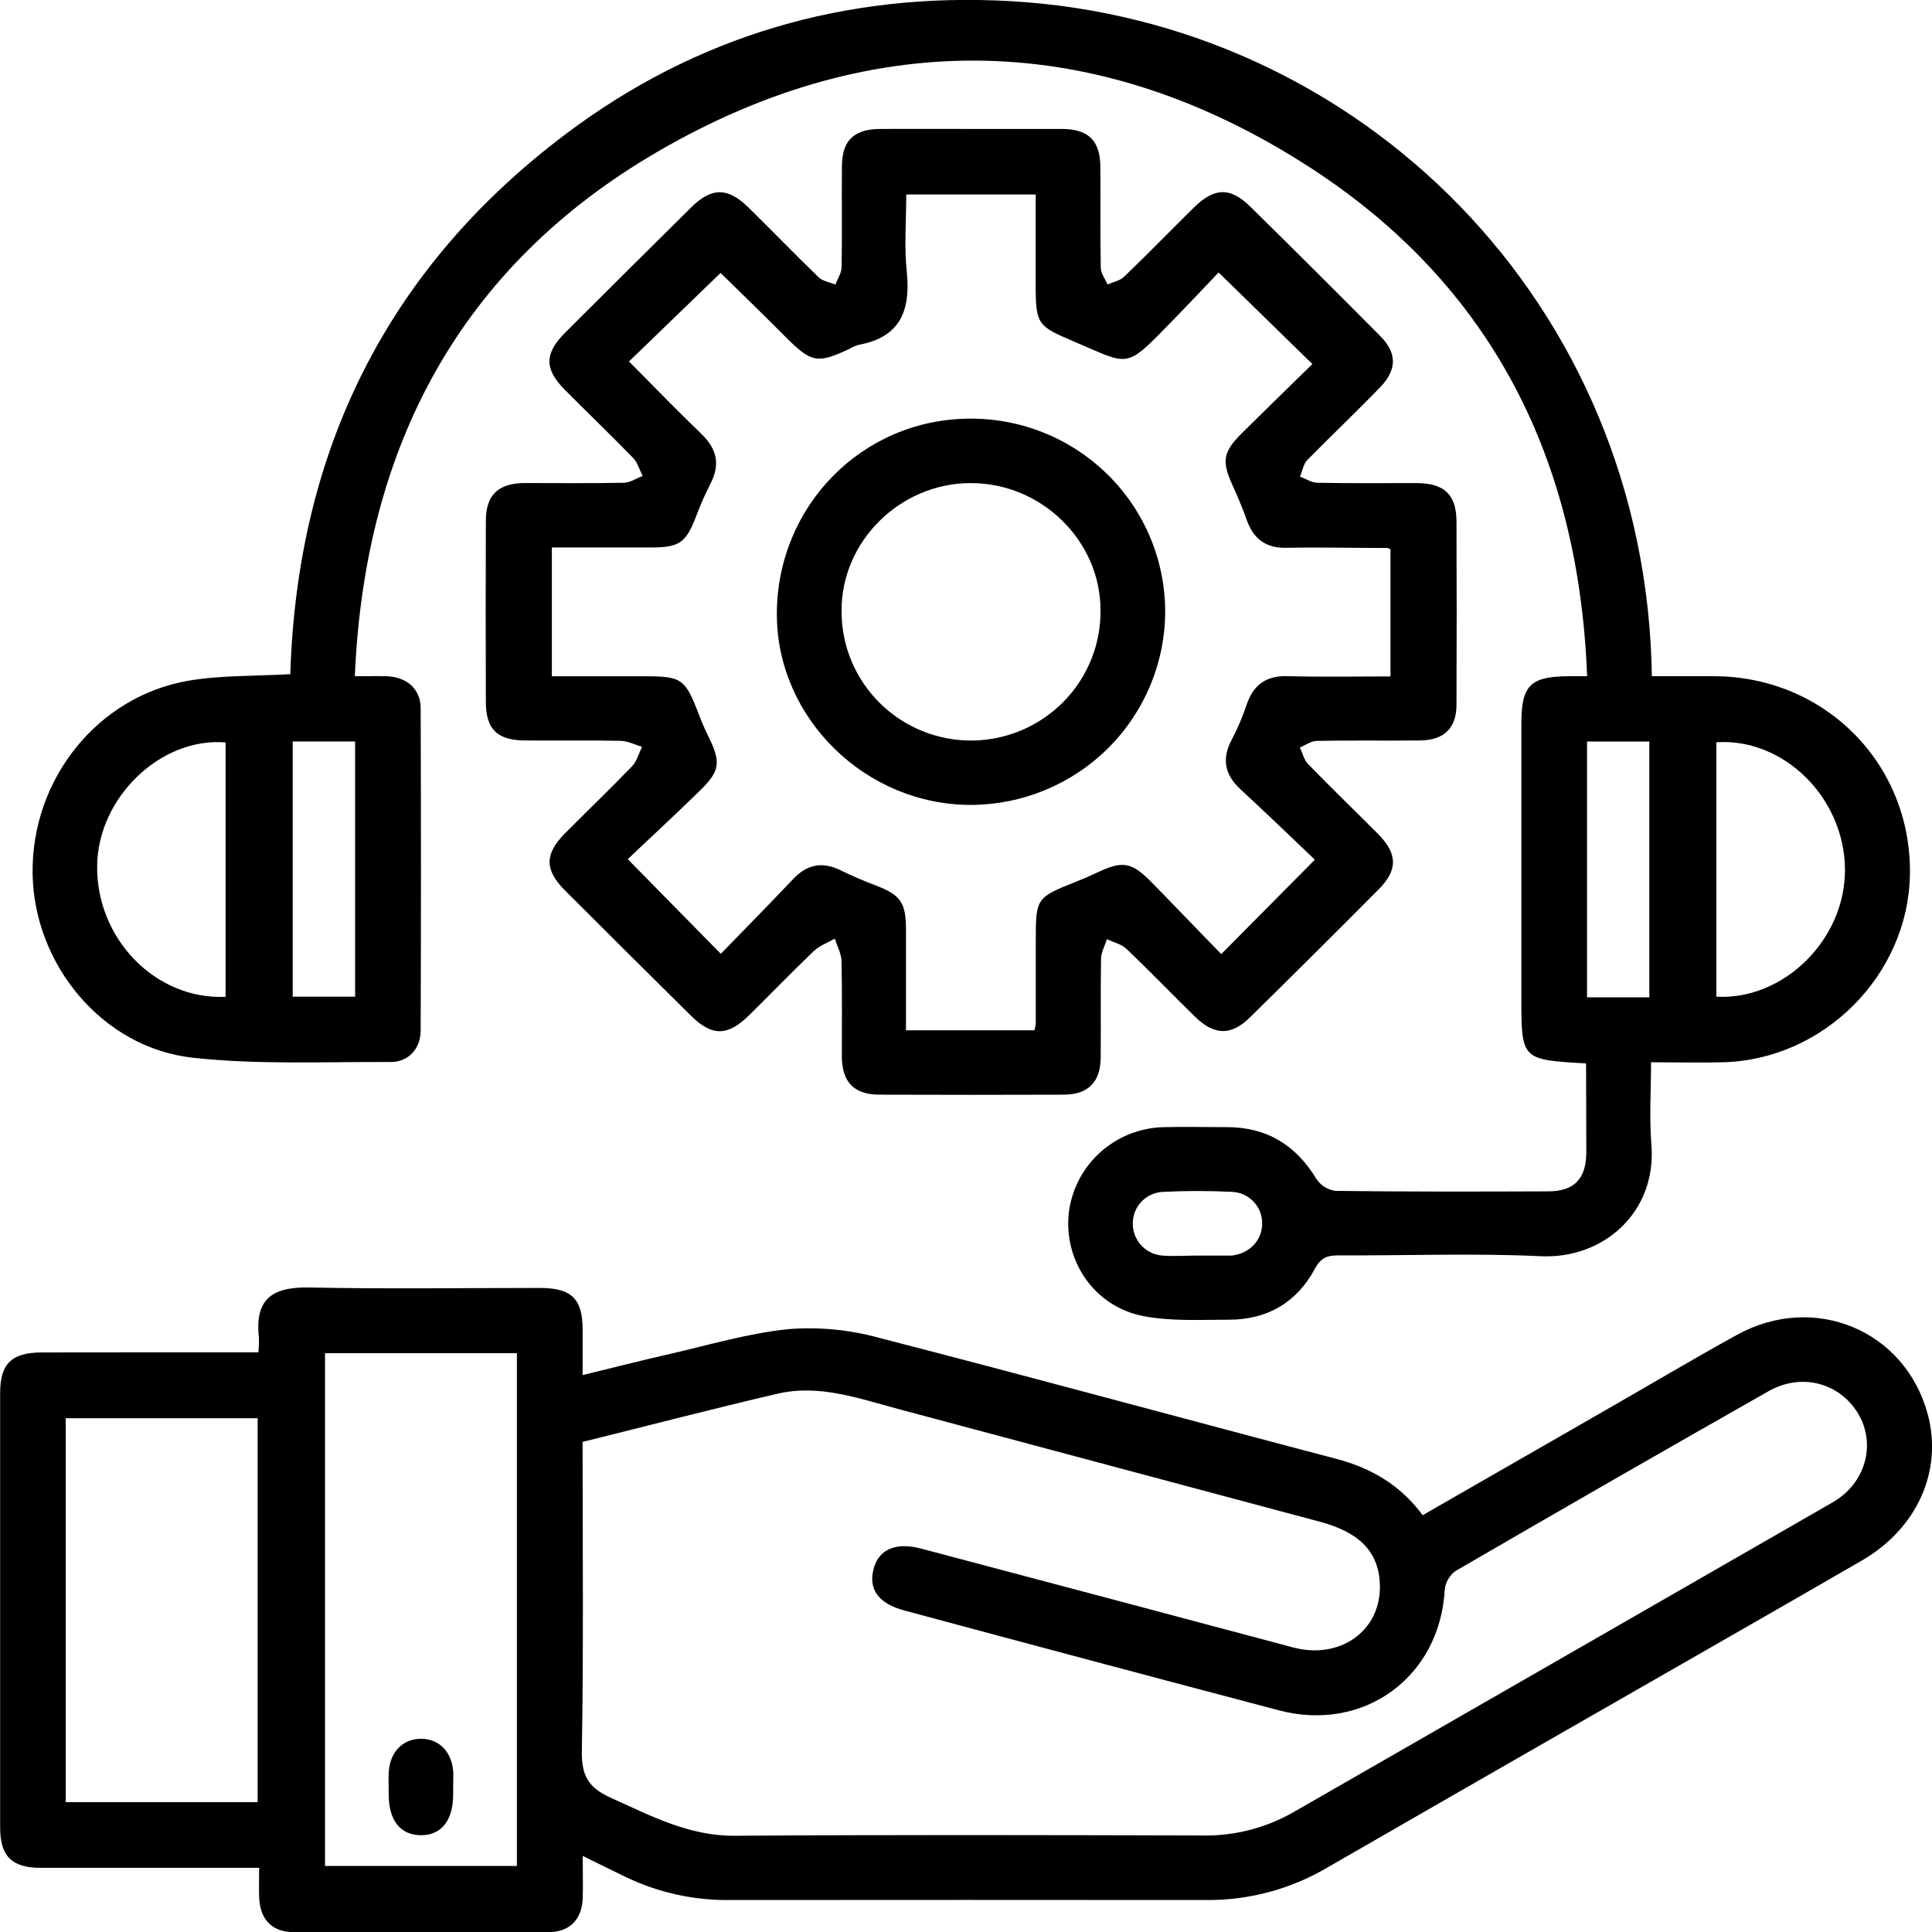 <svg width="42" height="42" viewBox="0 0 42 42" fill="none" xmlns="http://www.w3.org/2000/svg">
<g clip-path="url(#clip0_701_13381)">
<path d="M5.616 29.399C5.628 29.297 5.632 29.194 5.629 29.092C5.541 28.287 5.857 27.972 6.724 27.989C8.395 28.023 10.066 27.999 11.737 27.999C12.426 27.999 12.666 28.235 12.666 28.907V29.893C13.316 29.735 13.928 29.578 14.545 29.438C15.412 29.24 16.275 28.98 17.154 28.893C17.809 28.843 18.469 28.907 19.103 29.081C22.425 29.937 25.733 30.842 29.05 31.714C29.815 31.915 30.447 32.288 30.927 32.939L34.867 30.677C35.834 30.124 36.784 29.557 37.756 29.021C39.44 28.091 41.418 28.92 41.908 30.747C42.237 31.972 41.679 33.23 40.471 33.927C38.272 35.199 36.063 36.458 33.859 37.723C32.187 38.682 30.515 39.643 28.845 40.605C28.06 41.066 27.164 41.308 26.253 41.305C22.75 41.302 19.248 41.302 15.745 41.305C14.967 41.296 14.202 41.109 13.509 40.758C13.245 40.632 12.99 40.504 12.668 40.346C12.668 40.696 12.676 40.976 12.668 41.261C12.653 41.723 12.389 42.001 11.928 42.003C10.082 42.011 8.235 42.011 6.387 42.003C5.906 42.003 5.646 41.719 5.633 41.229C5.628 41.041 5.633 40.853 5.633 40.605H5.148C3.725 40.605 2.304 40.605 0.883 40.605C0.259 40.605 0.003 40.353 0.003 39.73C0.003 36.58 0.003 33.43 0.003 30.281C0.003 29.642 0.256 29.401 0.916 29.401C2.465 29.398 4.018 29.399 5.616 29.399ZM12.665 31.346C12.665 33.614 12.687 35.844 12.649 38.072C12.641 38.605 12.795 38.865 13.279 39.083C14.146 39.471 14.969 39.914 15.97 39.908C19.355 39.885 22.742 39.893 26.127 39.902C26.817 39.917 27.499 39.745 28.1 39.406C32.014 37.159 35.927 34.91 39.84 32.66C40.558 32.246 40.788 31.397 40.397 30.735C39.996 30.063 39.165 29.835 38.446 30.244C36.172 31.535 33.905 32.837 31.644 34.151C31.579 34.198 31.524 34.259 31.483 34.328C31.443 34.398 31.417 34.475 31.408 34.554C31.305 36.456 29.649 37.673 27.794 37.179C25.084 36.464 22.375 35.742 19.668 35.013C19.093 34.859 18.87 34.55 18.995 34.091C19.109 33.679 19.482 33.52 20.028 33.666C22.725 34.38 25.42 35.096 28.112 35.814C29.128 36.084 30.013 35.458 29.998 34.477C29.987 33.754 29.571 33.311 28.678 33.077C25.646 32.266 22.614 31.455 19.582 30.645C18.709 30.415 17.834 30.085 16.912 30.296C15.506 30.623 14.108 30.988 12.665 31.346ZM7.066 29.417V40.564H11.237V29.417H7.066ZM5.601 39.178V30.831H1.429V39.178H5.601Z" fill="black"/>
<path d="M34.48 23.118C33.073 23.038 33.073 23.038 33.073 21.686C33.073 19.702 33.073 17.719 33.073 15.736C33.073 14.901 33.263 14.708 34.096 14.7C34.21 14.7 34.323 14.7 34.502 14.7C34.326 9.991 32.434 6.208 28.494 3.651C23.892 0.666 19.04 0.543 14.305 3.292C10.007 5.788 7.926 9.706 7.714 14.701C7.978 14.701 8.195 14.694 8.408 14.701C8.847 14.719 9.143 14.976 9.145 15.401C9.153 17.734 9.153 20.067 9.145 22.4C9.145 22.797 8.881 23.089 8.491 23.087C7.057 23.08 5.611 23.15 4.192 22.994C2.227 22.78 0.736 20.967 0.709 18.989C0.681 16.945 2.116 15.139 4.097 14.798C4.811 14.677 5.55 14.7 6.311 14.656C6.46 9.83 8.392 5.858 12.292 2.919C15.14 0.771 18.402 -0.178 21.967 0.025C29.569 0.456 35.789 6.6 35.91 14.7H37.249C39.675 14.7 41.564 16.612 41.52 19.019C41.48 21.2 39.644 23.043 37.446 23.093C36.95 23.105 36.453 23.093 35.892 23.093C35.892 23.706 35.853 24.302 35.9 24.889C36.016 26.352 34.858 27.375 33.494 27.309C32.031 27.24 30.562 27.298 29.096 27.291C28.857 27.291 28.715 27.339 28.586 27.579C28.198 28.305 27.561 28.686 26.731 28.689C26.103 28.689 25.46 28.728 24.852 28.61C23.779 28.402 23.108 27.392 23.238 26.34C23.305 25.838 23.551 25.376 23.931 25.039C24.311 24.702 24.8 24.512 25.31 24.503C25.764 24.493 26.218 24.503 26.673 24.503C27.54 24.503 28.174 24.894 28.619 25.632C28.667 25.702 28.728 25.762 28.8 25.806C28.872 25.85 28.953 25.879 29.037 25.889C30.576 25.908 32.116 25.905 33.655 25.899C34.219 25.899 34.48 25.63 34.485 25.062C34.485 24.42 34.48 23.784 34.48 23.118ZM4.904 16.14C3.497 16.022 2.138 17.331 2.112 18.805C2.084 20.4 3.377 21.739 4.904 21.67V16.14ZM37.312 21.668C38.787 21.745 40.12 20.414 40.108 18.897C40.097 17.347 38.782 16.039 37.312 16.136V21.668ZM35.855 21.681V16.12H34.501V21.681H35.855ZM6.363 16.119V21.666H7.72V16.119H6.363ZM26.029 27.295H26.689C26.718 27.297 26.747 27.297 26.777 27.295C27.165 27.249 27.436 26.966 27.438 26.604C27.442 26.427 27.376 26.254 27.254 26.125C27.132 25.995 26.963 25.918 26.785 25.91C26.288 25.886 25.788 25.885 25.29 25.91C25.111 25.916 24.942 25.991 24.818 26.119C24.694 26.247 24.625 26.419 24.626 26.596C24.624 26.774 24.691 26.946 24.813 27.076C24.935 27.207 25.102 27.285 25.281 27.296C25.529 27.314 25.78 27.295 26.029 27.295Z" fill="black"/>
<path d="M21.113 2.803C21.772 2.803 22.432 2.803 23.092 2.803C23.666 2.808 23.918 3.059 23.921 3.632C23.926 4.361 23.916 5.09 23.93 5.819C23.93 5.942 24.025 6.063 24.077 6.185C24.198 6.131 24.348 6.103 24.437 6.016C24.954 5.52 25.452 5.005 25.963 4.503C26.403 4.075 26.746 4.066 27.178 4.49C28.127 5.423 29.069 6.362 30.006 7.306C30.37 7.671 30.373 8.032 30.006 8.416C29.488 8.952 28.945 9.466 28.422 9.998C28.335 10.085 28.313 10.237 28.261 10.36C28.386 10.407 28.511 10.493 28.637 10.495C29.355 10.509 30.073 10.501 30.791 10.502C31.396 10.502 31.66 10.75 31.663 11.335C31.668 12.662 31.668 13.988 31.663 15.315C31.663 15.826 31.399 16.09 30.871 16.097C30.125 16.105 29.376 16.092 28.629 16.106C28.505 16.106 28.382 16.199 28.259 16.249C28.314 16.37 28.347 16.517 28.435 16.608C28.933 17.122 29.45 17.619 29.955 18.127C30.382 18.558 30.395 18.909 29.969 19.336C29.042 20.269 28.109 21.197 27.171 22.119C26.768 22.516 26.401 22.512 25.986 22.109C25.483 21.62 24.998 21.113 24.491 20.63C24.381 20.525 24.209 20.486 24.064 20.417C24.02 20.557 23.939 20.697 23.936 20.839C23.922 21.553 23.936 22.267 23.928 22.981C23.928 23.52 23.658 23.795 23.126 23.797C21.793 23.802 20.459 23.802 19.125 23.797C18.563 23.797 18.304 23.527 18.301 22.959C18.301 22.273 18.309 21.588 18.294 20.903C18.294 20.736 18.199 20.572 18.149 20.406C17.995 20.493 17.818 20.556 17.693 20.674C17.217 21.128 16.76 21.602 16.292 22.064C15.824 22.526 15.485 22.54 15.017 22.077C14.102 21.173 13.191 20.266 12.281 19.356C11.833 18.907 11.841 18.564 12.281 18.117C12.766 17.63 13.262 17.154 13.739 16.66C13.845 16.55 13.887 16.378 13.958 16.236C13.803 16.19 13.647 16.109 13.491 16.105C12.802 16.09 12.113 16.105 11.425 16.097C10.809 16.097 10.563 15.853 10.562 15.258C10.557 13.946 10.557 12.634 10.562 11.321C10.562 10.764 10.832 10.503 11.402 10.501C12.121 10.501 12.839 10.509 13.557 10.495C13.695 10.495 13.832 10.399 13.97 10.348C13.903 10.216 13.863 10.059 13.765 9.957C13.277 9.454 12.769 8.969 12.275 8.47C11.83 8.02 11.835 7.683 12.286 7.232C13.196 6.323 14.108 5.416 15.023 4.511C15.47 4.069 15.82 4.068 16.271 4.511C16.782 5.012 17.279 5.529 17.795 6.026C17.883 6.113 18.037 6.134 18.16 6.187C18.207 6.061 18.293 5.936 18.296 5.81C18.309 5.082 18.296 4.353 18.303 3.623C18.303 3.053 18.561 2.807 19.14 2.803C19.794 2.801 20.454 2.803 21.113 2.803ZM28.584 18.689C28.056 18.187 27.522 17.67 26.976 17.167C26.624 16.845 26.552 16.499 26.78 16.074C26.909 15.829 27.016 15.574 27.103 15.312C27.251 14.885 27.527 14.685 27.992 14.699C28.735 14.719 29.478 14.705 30.228 14.705V11.94C30.206 11.928 30.183 11.919 30.159 11.913C29.426 11.913 28.693 11.894 27.96 11.909C27.51 11.917 27.25 11.711 27.104 11.306C27.011 11.044 26.905 10.791 26.79 10.54C26.557 10.027 26.588 9.823 26.998 9.416C27.516 8.903 28.038 8.395 28.53 7.914L26.491 5.923C26.185 6.244 25.846 6.606 25.5 6.96C24.444 8.041 24.588 7.951 23.348 7.425C22.568 7.093 22.515 7.06 22.515 6.21C22.515 5.547 22.515 4.883 22.515 4.228H19.701C19.701 4.802 19.655 5.358 19.712 5.903C19.799 6.745 19.577 7.333 18.661 7.498C18.591 7.519 18.524 7.548 18.462 7.586C17.77 7.911 17.638 7.884 17.086 7.333C16.605 6.851 16.119 6.377 15.665 5.933L13.674 7.858C14.201 8.391 14.722 8.926 15.257 9.443C15.584 9.76 15.659 10.097 15.45 10.505C15.331 10.738 15.225 10.978 15.133 11.223C14.916 11.794 14.772 11.901 14.165 11.901H11.997V14.701H13.966C14.835 14.701 14.891 14.742 15.205 15.563C15.262 15.712 15.326 15.859 15.396 16C15.676 16.574 15.66 16.755 15.207 17.196C14.688 17.705 14.151 18.198 13.647 18.678L15.67 20.735C16.202 20.188 16.733 19.647 17.253 19.099C17.558 18.78 17.893 18.729 18.284 18.924C18.532 19.046 18.788 19.154 19.047 19.253C19.574 19.453 19.694 19.622 19.695 20.198C19.695 20.922 19.695 21.645 19.695 22.398H22.488C22.501 22.349 22.511 22.299 22.517 22.249C22.517 21.637 22.517 21.024 22.517 20.412C22.517 19.532 22.538 19.506 23.375 19.175C23.538 19.111 23.698 19.042 23.857 18.966C24.401 18.71 24.596 18.736 25.021 19.167C25.533 19.686 26.035 20.217 26.549 20.741L28.584 18.689Z" fill="black"/>
<path d="M9.851 38.862C9.851 38.92 9.851 38.978 9.851 39.037C9.843 39.587 9.587 39.899 9.147 39.896C8.707 39.892 8.456 39.58 8.45 39.027C8.45 38.868 8.444 38.708 8.45 38.548C8.466 38.106 8.739 37.809 9.135 37.8C9.55 37.79 9.839 38.093 9.855 38.558C9.854 38.659 9.851 38.76 9.851 38.862Z" fill="black"/>
<path d="M21.116 17.498C18.821 17.505 16.894 15.619 16.888 13.362C16.884 10.999 18.747 9.11 21.08 9.101C21.637 9.097 22.189 9.203 22.704 9.412C23.22 9.622 23.689 9.931 24.084 10.321C24.479 10.711 24.792 11.175 25.006 11.687C25.22 12.198 25.33 12.746 25.33 13.3C25.326 14.411 24.881 15.476 24.092 16.262C23.302 17.048 22.233 17.492 21.116 17.498ZM18.295 13.28C18.293 13.652 18.365 14.021 18.508 14.365C18.651 14.709 18.861 15.021 19.126 15.283C19.391 15.546 19.706 15.753 20.053 15.893C20.399 16.033 20.77 16.103 21.144 16.099C21.892 16.088 22.605 15.782 23.126 15.249C23.648 14.715 23.935 13.998 23.924 13.254C23.918 11.746 22.633 10.496 21.096 10.502C19.558 10.507 18.288 11.775 18.295 13.28Z" fill="black"/>
</g>
<defs>
<clipPath id="clip0_701_13381">
<rect width="42" height="42" fill="white"/>
</clipPath>
</defs>
</svg>
